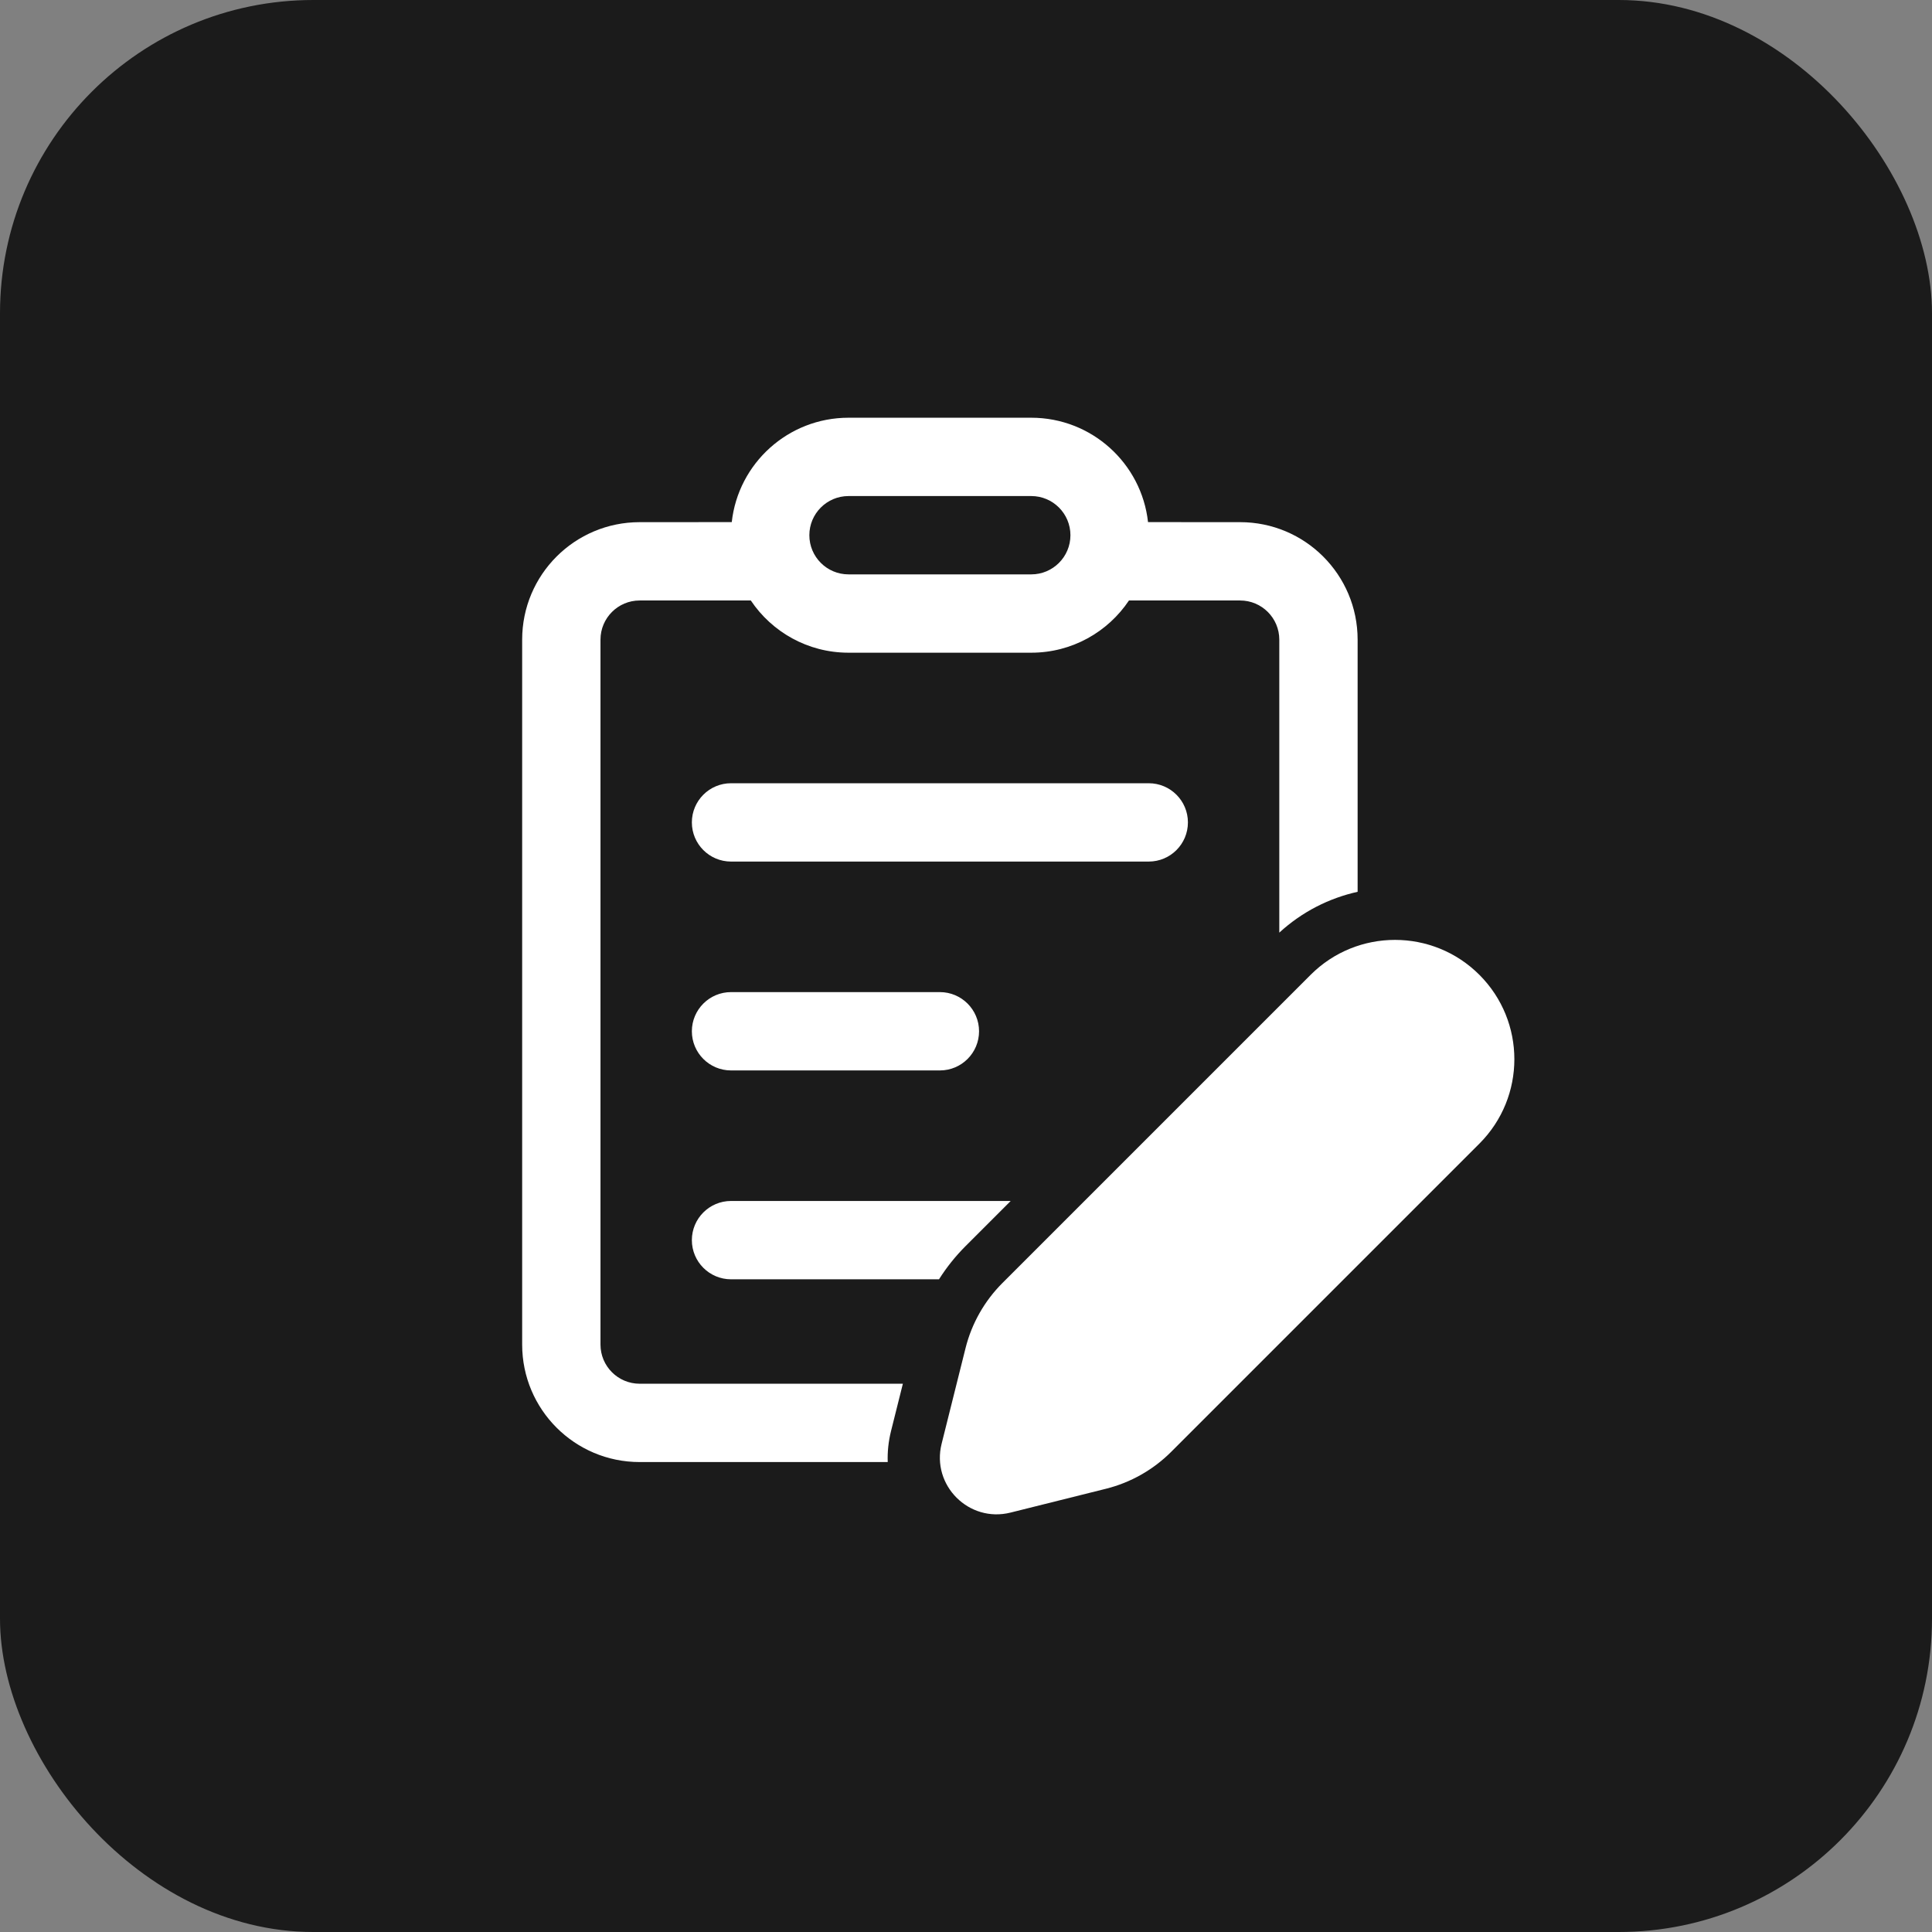 <?xml version="1.0" encoding="UTF-8"?> <svg xmlns="http://www.w3.org/2000/svg" width="37" height="37" viewBox="0 0 37 37" fill="none"><rect x="0" y="0" width="37" height="37" fill="#808080" stroke="none"/><rect width="37" height="37" rx="6" fill="#1B1B1B"></rect><path d="M21.986 9.999C21.862 8.875 20.908 8 19.75 8H16.25C15.092 8 14.138 8.875 14.014 9.999L12.25 10C11.007 10 10 11.007 10 12.25V25.75C10 26.993 11.007 28 12.25 28H17.001C16.994 27.808 17.014 27.609 17.064 27.407L17.291 26.5H12.25C11.836 26.5 11.5 26.164 11.5 25.75V12.25C11.5 11.836 11.836 11.5 12.25 11.5L14.379 11.5C14.783 12.103 15.47 12.5 16.25 12.5H19.75C20.53 12.5 21.217 12.103 21.621 11.5L23.75 11.5C24.164 11.5 24.5 11.836 24.5 12.25V17.861C24.937 17.46 25.456 17.2 26 17.079V12.25C26 11.007 24.993 10 23.75 10L21.986 9.999ZM21.995 10.096L22 10.25C22 10.198 21.998 10.147 21.995 10.096ZM16.25 9.5H19.75C20.164 9.5 20.5 9.836 20.5 10.25C20.5 10.664 20.164 11 19.75 11H16.25C15.836 11 15.5 10.664 15.5 10.25C15.5 9.836 15.836 9.5 16.25 9.5ZM19.356 23H14C13.586 23 13.25 23.336 13.25 23.75C13.25 24.164 13.586 24.5 14 24.5H17.983C18.128 24.271 18.298 24.058 18.491 23.865L19.356 23ZM18 20.5H14C13.586 20.5 13.25 20.164 13.25 19.75C13.25 19.336 13.586 19 14 19H18C18.414 19 18.75 19.336 18.75 19.75C18.75 20.164 18.414 20.5 18 20.5ZM22 16.5H14C13.586 16.5 13.25 16.164 13.25 15.75C13.25 15.336 13.586 15 14 15H22C22.414 15 22.75 15.336 22.75 15.75C22.75 16.164 22.414 16.5 22 16.5ZM25.1 18.669L19.197 24.572C18.853 24.916 18.609 25.347 18.491 25.819L18.033 27.65C17.834 28.446 18.556 29.167 19.352 28.968L21.182 28.511C21.654 28.393 22.086 28.148 22.43 27.804L28.332 21.902C29.225 21.009 29.225 19.562 28.332 18.669C27.44 17.777 25.992 17.777 25.1 18.669Z" fill="white"></path></svg> 